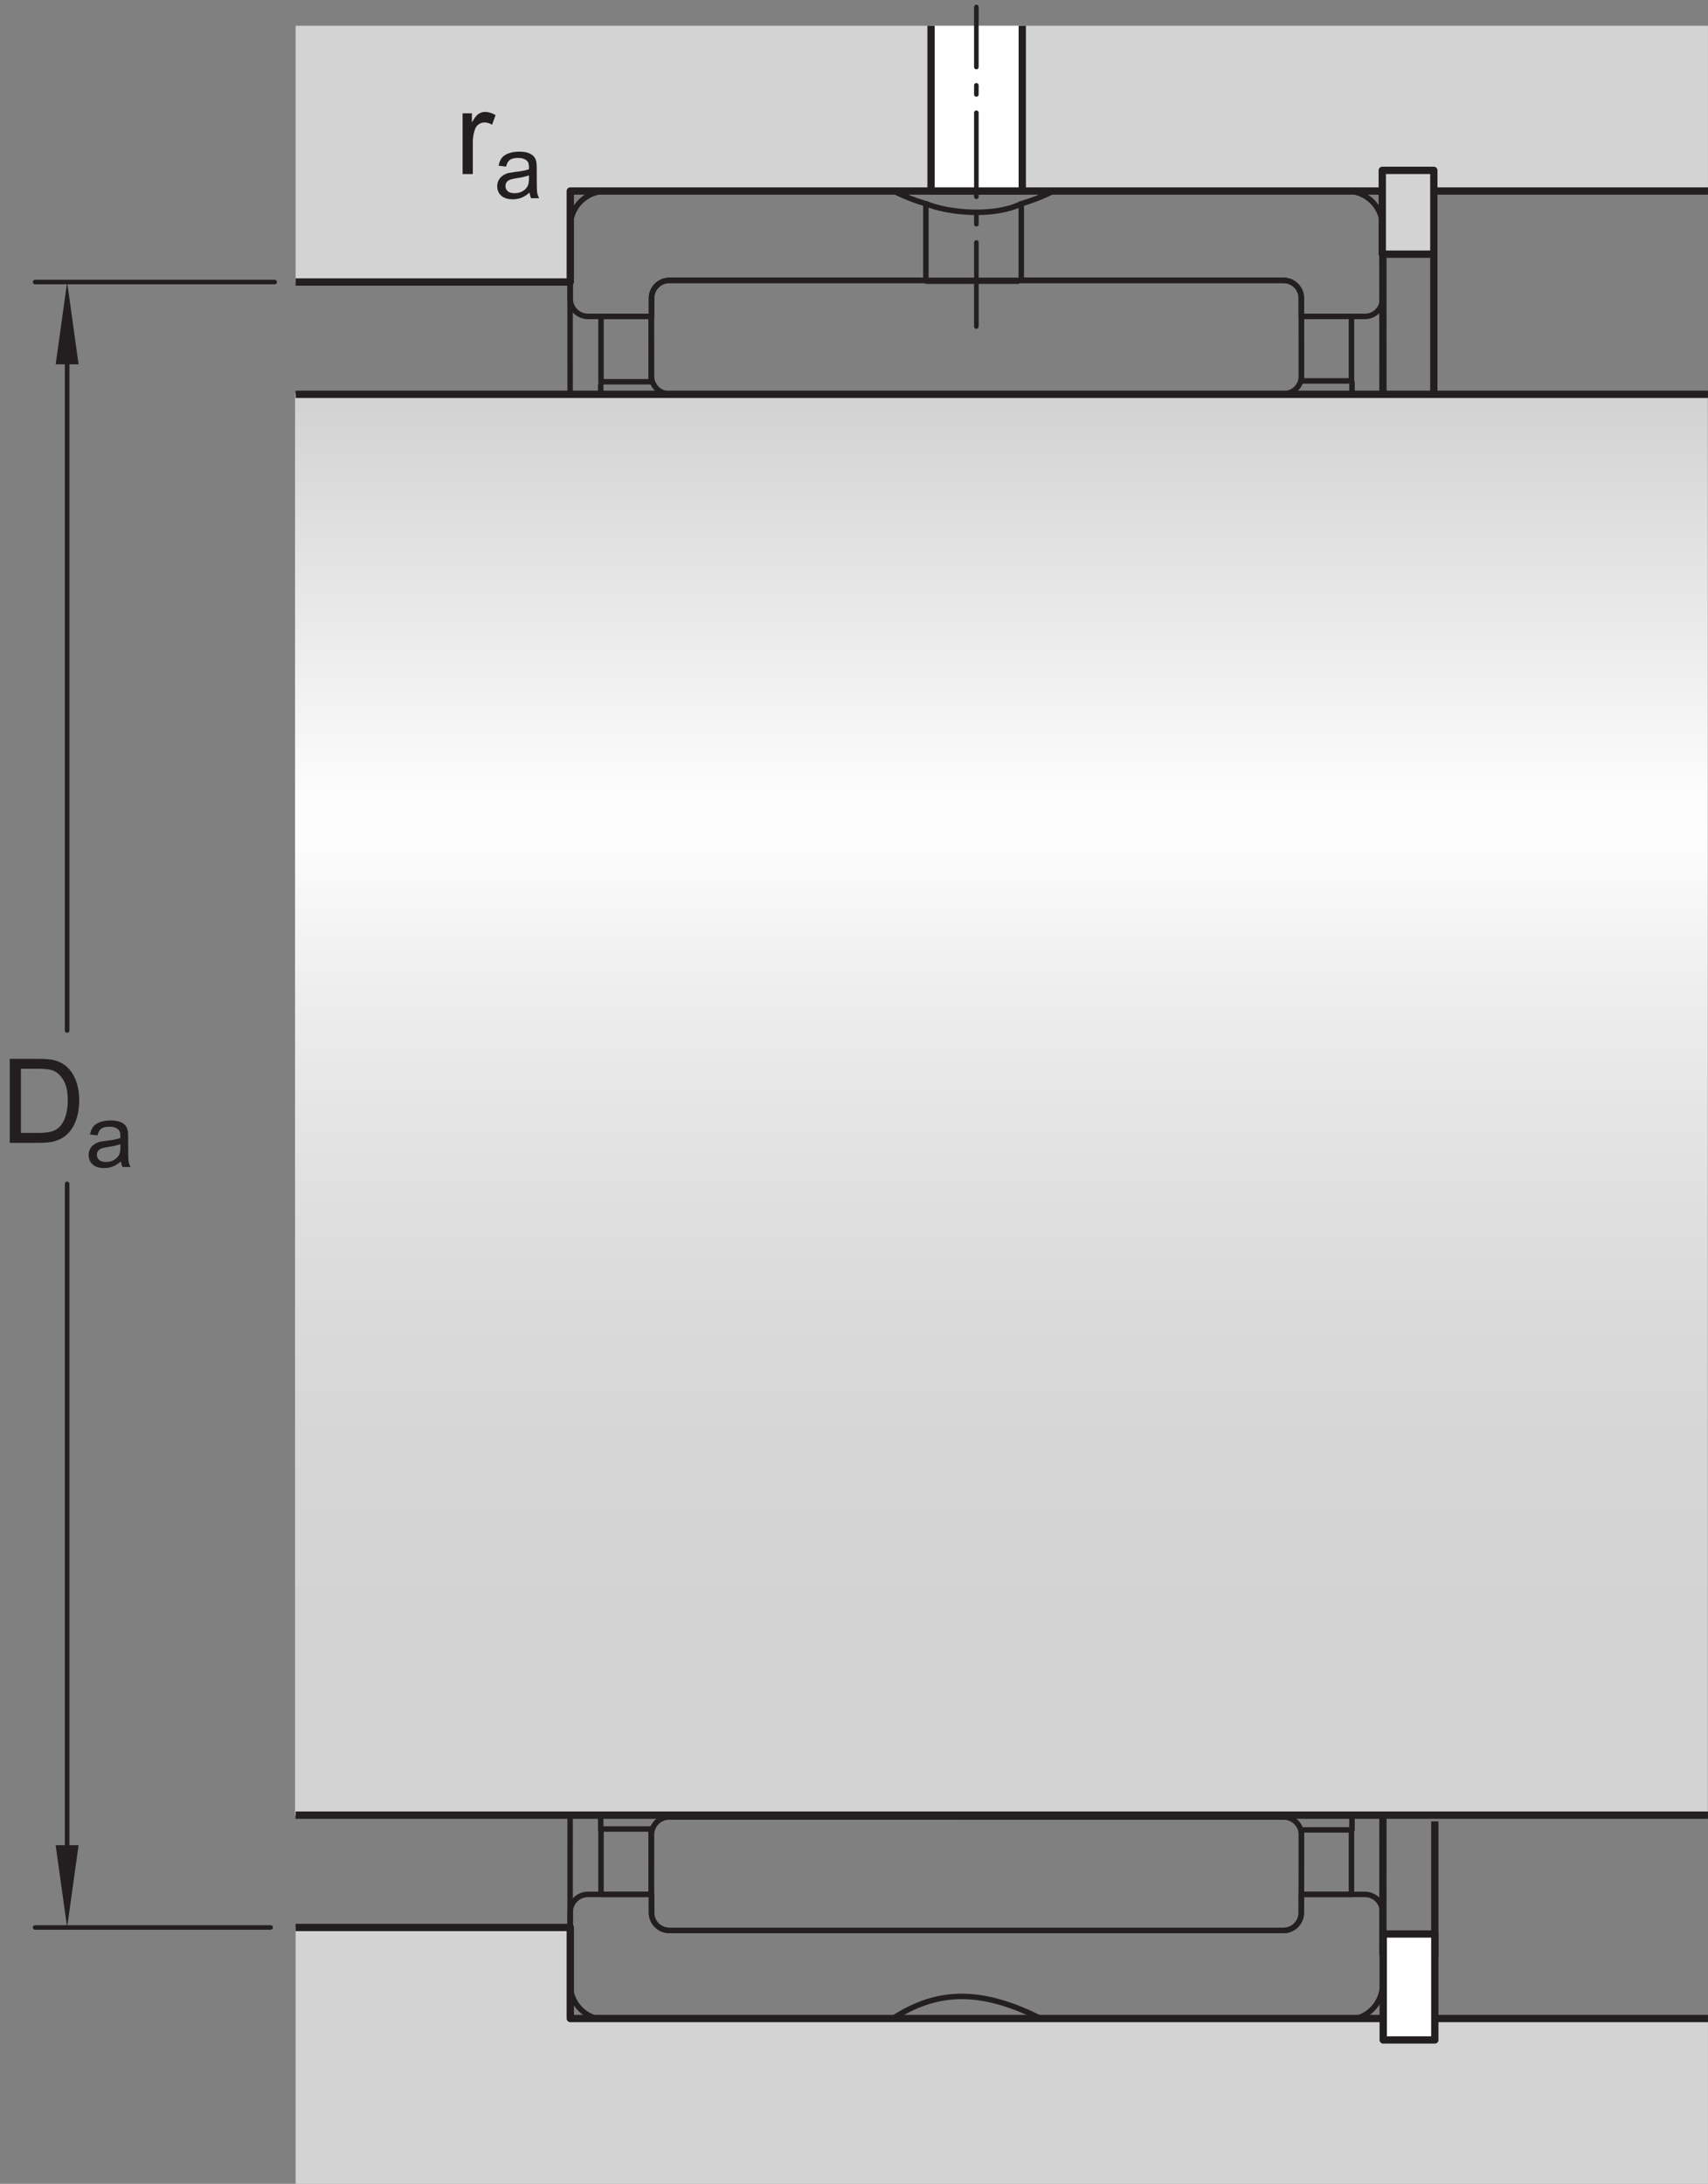 <?xml version="1.0" encoding="UTF-8"?>
<svg xmlns="http://www.w3.org/2000/svg" xmlns:xlink="http://www.w3.org/1999/xlink" width="174.82pt" height="223.47pt" viewBox="0 0 174.82 223.47" version="1.1">
<rect x="0" y="0" width="174.82" height="223.47" fill="#808080" stroke="none"/>
<defs>
<g>
<symbol overflow="visible" id="glyph0-0">
<path style="stroke:none;" d="M 1.5 0 L 1.5 -7.5 L 7.5 -7.5 L 7.5 0 Z M 1.688 -0.188 L 7.312 -0.188 L 7.312 -7.312 L 1.688 -7.312 Z M 1.688 -0.188 "/>
</symbol>
<symbol overflow="visible" id="glyph0-1">
<path style="stroke:none;" d="M 0.922 0 L 0.922 -8.594 L 3.891 -8.594 C 4.555 -8.594 5.066 -8.551 5.422 -8.469 C 5.91 -8.352 6.328 -8.148 6.672 -7.859 C 7.129 -7.473 7.469 -6.977 7.688 -6.375 C 7.914 -5.781 8.031 -5.102 8.031 -4.344 C 8.031 -3.688 7.953 -3.109 7.797 -2.609 C 7.648 -2.109 7.457 -1.691 7.219 -1.359 C 6.977 -1.023 6.711 -0.766 6.422 -0.578 C 6.141 -0.391 5.801 -0.242 5.406 -0.141 C 5.008 -0.047 4.551 0 4.031 0 Z M 2.062 -1.016 L 3.891 -1.016 C 4.461 -1.016 4.91 -1.066 5.234 -1.172 C 5.555 -1.273 5.812 -1.426 6 -1.625 C 6.27 -1.883 6.477 -2.242 6.625 -2.703 C 6.781 -3.16 6.859 -3.711 6.859 -4.359 C 6.859 -5.254 6.707 -5.941 6.406 -6.422 C 6.113 -6.91 5.758 -7.238 5.344 -7.406 C 5.031 -7.52 4.539 -7.578 3.875 -7.578 L 2.062 -7.578 Z M 2.062 -1.016 "/>
</symbol>
<symbol overflow="visible" id="glyph0-2">
<path style="stroke:none;" d="M 0.781 0 L 0.781 -6.219 L 1.734 -6.219 L 1.734 -5.281 C 1.973 -5.719 2.191 -6.004 2.391 -6.141 C 2.598 -6.285 2.828 -6.359 3.078 -6.359 C 3.43 -6.359 3.789 -6.25 4.156 -6.031 L 3.797 -5.047 C 3.535 -5.203 3.281 -5.281 3.031 -5.281 C 2.789 -5.281 2.578 -5.207 2.391 -5.062 C 2.211 -4.926 2.086 -4.734 2.016 -4.484 C 1.891 -4.109 1.828 -3.703 1.828 -3.266 L 1.828 0 Z M 0.781 0 "/>
</symbol>
<symbol overflow="visible" id="glyph1-0">
<path style="stroke:none;" d="M 1.125 0 L 1.125 -5.625 L 5.625 -5.625 L 5.625 0 Z M 1.266 -0.141 L 5.484 -0.141 L 5.484 -5.484 L 1.266 -5.484 Z M 1.266 -0.141 "/>
</symbol>
<symbol overflow="visible" id="glyph1-1">
<path style="stroke:none;" d="M 3.641 -0.578 C 3.348 -0.328 3.066 -0.148 2.797 -0.047 C 2.523 0.055 2.234 0.109 1.922 0.109 C 1.41 0.109 1.016 -0.016 0.734 -0.266 C 0.461 -0.516 0.328 -0.836 0.328 -1.234 C 0.328 -1.461 0.379 -1.672 0.484 -1.859 C 0.586 -2.047 0.723 -2.195 0.891 -2.312 C 1.055 -2.426 1.242 -2.516 1.453 -2.578 C 1.609 -2.609 1.844 -2.645 2.156 -2.688 C 2.801 -2.758 3.273 -2.852 3.578 -2.969 C 3.578 -3.07 3.578 -3.141 3.578 -3.172 C 3.578 -3.492 3.504 -3.719 3.359 -3.844 C 3.148 -4.031 2.848 -4.125 2.453 -4.125 C 2.078 -4.125 1.801 -4.055 1.625 -3.922 C 1.445 -3.797 1.316 -3.566 1.234 -3.234 L 0.469 -3.328 C 0.531 -3.66 0.641 -3.926 0.797 -4.125 C 0.961 -4.332 1.195 -4.488 1.5 -4.594 C 1.812 -4.707 2.164 -4.766 2.562 -4.766 C 2.969 -4.766 3.289 -4.719 3.531 -4.625 C 3.781 -4.531 3.961 -4.41 4.078 -4.266 C 4.203 -4.129 4.285 -3.953 4.328 -3.734 C 4.359 -3.598 4.375 -3.359 4.375 -3.016 L 4.375 -1.953 C 4.375 -1.223 4.391 -0.758 4.422 -0.562 C 4.453 -0.363 4.52 -0.176 4.625 0 L 3.797 0 C 3.711 -0.164 3.66 -0.359 3.641 -0.578 Z M 3.578 -2.344 C 3.285 -2.227 2.852 -2.129 2.281 -2.047 C 1.957 -1.992 1.727 -1.938 1.594 -1.875 C 1.457 -1.82 1.352 -1.738 1.281 -1.625 C 1.207 -1.508 1.172 -1.383 1.172 -1.25 C 1.172 -1.039 1.25 -0.863 1.406 -0.719 C 1.562 -0.582 1.797 -0.516 2.109 -0.516 C 2.41 -0.516 2.68 -0.582 2.922 -0.719 C 3.16 -0.852 3.336 -1.035 3.453 -1.266 C 3.535 -1.441 3.578 -1.703 3.578 -2.047 Z M 3.578 -2.344 "/>
</symbol>
</g>
<clipPath id="clip1">
  <path d="M 30.199 40.27 L 174.801 40.27 L 174.801 185.77 L 30.199 185.77 Z M 30.199 40.27 "/>
</clipPath>
<linearGradient id="linear0" gradientUnits="userSpaceOnUse" x1="-0.001" y1="0" x2="1.005" y2="0" gradientTransform="matrix(0,144.654,-144.654,0,102.536,40.353)">
<stop offset="0" style="stop-color:rgb(82.745%,82.431%,82.509%);stop-opacity:1;"/>
<stop offset="0.004" style="stop-color:rgb(82.956%,82.646%,82.722%);stop-opacity:1;"/>
<stop offset="0.008" style="stop-color:rgb(83.165%,82.86%,82.935%);stop-opacity:1;"/>
<stop offset="0.012" style="stop-color:rgb(83.392%,83.09%,83.165%);stop-opacity:1;"/>
<stop offset="0.016" style="stop-color:rgb(83.617%,83.319%,83.392%);stop-opacity:1;"/>
<stop offset="0.02" style="stop-color:rgb(83.844%,83.549%,83.623%);stop-opacity:1;"/>
<stop offset="0.023" style="stop-color:rgb(84.068%,83.778%,83.85%);stop-opacity:1;"/>
<stop offset="0.027" style="stop-color:rgb(84.294%,84.009%,84.081%);stop-opacity:1;"/>
<stop offset="0.031" style="stop-color:rgb(84.521%,84.239%,84.309%);stop-opacity:1;"/>
<stop offset="0.035" style="stop-color:rgb(84.747%,84.47%,84.54%);stop-opacity:1;"/>
<stop offset="0.039" style="stop-color:rgb(84.973%,84.7%,84.767%);stop-opacity:1;"/>
<stop offset="0.043" style="stop-color:rgb(85.199%,84.93%,84.996%);stop-opacity:1;"/>
<stop offset="0.047" style="stop-color:rgb(85.425%,85.159%,85.225%);stop-opacity:1;"/>
<stop offset="0.051" style="stop-color:rgb(85.651%,85.39%,85.454%);stop-opacity:1;"/>
<stop offset="0.055" style="stop-color:rgb(85.876%,85.62%,85.684%);stop-opacity:1;"/>
<stop offset="0.059" style="stop-color:rgb(86.104%,85.851%,85.913%);stop-opacity:1;"/>
<stop offset="0.062" style="stop-color:rgb(86.328%,86.079%,86.142%);stop-opacity:1;"/>
<stop offset="0.066" style="stop-color:rgb(86.555%,86.31%,86.371%);stop-opacity:1;"/>
<stop offset="0.07" style="stop-color:rgb(86.78%,86.54%,86.6%);stop-opacity:1;"/>
<stop offset="0.074" style="stop-color:rgb(87.007%,86.771%,86.829%);stop-opacity:1;"/>
<stop offset="0.078" style="stop-color:rgb(87.233%,87.001%,87.059%);stop-opacity:1;"/>
<stop offset="0.082" style="stop-color:rgb(87.459%,87.231%,87.288%);stop-opacity:1;"/>
<stop offset="0.086" style="stop-color:rgb(87.685%,87.46%,87.517%);stop-opacity:1;"/>
<stop offset="0.09" style="stop-color:rgb(87.91%,87.691%,87.746%);stop-opacity:1;"/>
<stop offset="0.094" style="stop-color:rgb(88.136%,87.92%,87.975%);stop-opacity:1;"/>
<stop offset="0.098" style="stop-color:rgb(88.362%,88.15%,88.203%);stop-opacity:1;"/>
<stop offset="0.102" style="stop-color:rgb(88.589%,88.382%,88.432%);stop-opacity:1;"/>
<stop offset="0.105" style="stop-color:rgb(88.815%,88.612%,88.663%);stop-opacity:1;"/>
<stop offset="0.109" style="stop-color:rgb(89.041%,88.841%,88.89%);stop-opacity:1;"/>
<stop offset="0.113" style="stop-color:rgb(89.267%,89.072%,89.12%);stop-opacity:1;"/>
<stop offset="0.117" style="stop-color:rgb(89.491%,89.301%,89.348%);stop-opacity:1;"/>
<stop offset="0.121" style="stop-color:rgb(89.719%,89.531%,89.578%);stop-opacity:1;"/>
<stop offset="0.125" style="stop-color:rgb(89.944%,89.761%,89.807%);stop-opacity:1;"/>
<stop offset="0.129" style="stop-color:rgb(90.172%,89.992%,90.036%);stop-opacity:1;"/>
<stop offset="0.133" style="stop-color:rgb(90.396%,90.222%,90.265%);stop-opacity:1;"/>
<stop offset="0.137" style="stop-color:rgb(90.622%,90.453%,90.494%);stop-opacity:1;"/>
<stop offset="0.141" style="stop-color:rgb(90.848%,90.681%,90.723%);stop-opacity:1;"/>
<stop offset="0.145" style="stop-color:rgb(91.074%,90.912%,90.952%);stop-opacity:1;"/>
<stop offset="0.148" style="stop-color:rgb(91.301%,91.142%,91.182%);stop-opacity:1;"/>
<stop offset="0.152" style="stop-color:rgb(91.527%,91.373%,91.411%);stop-opacity:1;"/>
<stop offset="0.156" style="stop-color:rgb(91.753%,91.602%,91.64%);stop-opacity:1;"/>
<stop offset="0.16" style="stop-color:rgb(91.978%,91.832%,91.869%);stop-opacity:1;"/>
<stop offset="0.164" style="stop-color:rgb(92.204%,92.062%,92.097%);stop-opacity:1;"/>
<stop offset="0.168" style="stop-color:rgb(92.43%,92.293%,92.326%);stop-opacity:1;"/>
<stop offset="0.172" style="stop-color:rgb(92.654%,92.522%,92.555%);stop-opacity:1;"/>
<stop offset="0.176" style="stop-color:rgb(92.882%,92.752%,92.784%);stop-opacity:1;"/>
<stop offset="0.18" style="stop-color:rgb(93.108%,92.982%,93.013%);stop-opacity:1;"/>
<stop offset="0.184" style="stop-color:rgb(93.335%,93.213%,93.243%);stop-opacity:1;"/>
<stop offset="0.188" style="stop-color:rgb(93.559%,93.442%,93.471%);stop-opacity:1;"/>
<stop offset="0.191" style="stop-color:rgb(93.787%,93.672%,93.701%);stop-opacity:1;"/>
<stop offset="0.195" style="stop-color:rgb(94.011%,93.903%,93.929%);stop-opacity:1;"/>
<stop offset="0.199" style="stop-color:rgb(94.237%,94.133%,94.159%);stop-opacity:1;"/>
<stop offset="0.203" style="stop-color:rgb(94.464%,94.363%,94.388%);stop-opacity:1;"/>
<stop offset="0.207" style="stop-color:rgb(94.69%,94.594%,94.618%);stop-opacity:1;"/>
<stop offset="0.211" style="stop-color:rgb(94.916%,94.823%,94.846%);stop-opacity:1;"/>
<stop offset="0.215" style="stop-color:rgb(95.142%,95.053%,95.076%);stop-opacity:1;"/>
<stop offset="0.219" style="stop-color:rgb(95.367%,95.282%,95.303%);stop-opacity:1;"/>
<stop offset="0.223" style="stop-color:rgb(95.593%,95.512%,95.534%);stop-opacity:1;"/>
<stop offset="0.227" style="stop-color:rgb(95.819%,95.744%,95.763%);stop-opacity:1;"/>
<stop offset="0.23" style="stop-color:rgb(96.046%,95.975%,95.992%);stop-opacity:1;"/>
<stop offset="0.234" style="stop-color:rgb(96.271%,96.204%,96.22%);stop-opacity:1;"/>
<stop offset="0.238" style="stop-color:rgb(96.498%,96.434%,96.449%);stop-opacity:1;"/>
<stop offset="0.242" style="stop-color:rgb(96.722%,96.663%,96.678%);stop-opacity:1;"/>
<stop offset="0.246" style="stop-color:rgb(96.95%,96.893%,96.907%);stop-opacity:1;"/>
<stop offset="0.25" style="stop-color:rgb(97.176%,97.124%,97.137%);stop-opacity:1;"/>
<stop offset="0.254" style="stop-color:rgb(97.401%,97.354%,97.366%);stop-opacity:1;"/>
<stop offset="0.258" style="stop-color:rgb(97.627%,97.585%,97.595%);stop-opacity:1;"/>
<stop offset="0.262" style="stop-color:rgb(97.853%,97.815%,97.824%);stop-opacity:1;"/>
<stop offset="0.266" style="stop-color:rgb(98.079%,98.044%,98.053%);stop-opacity:1;"/>
<stop offset="0.27" style="stop-color:rgb(98.305%,98.274%,98.282%);stop-opacity:1;"/>
<stop offset="0.273" style="stop-color:rgb(98.532%,98.505%,98.511%);stop-opacity:1;"/>
<stop offset="0.277" style="stop-color:rgb(98.758%,98.735%,98.741%);stop-opacity:1;"/>
<stop offset="0.281" style="stop-color:rgb(98.982%,98.964%,98.969%);stop-opacity:1;"/>
<stop offset="0.312" style="stop-color:rgb(99.069%,99.052%,99.057%);stop-opacity:1;"/>
<stop offset="0.316" style="stop-color:rgb(98.921%,98.901%,98.906%);stop-opacity:1;"/>
<stop offset="0.32" style="stop-color:rgb(98.686%,98.662%,98.668%);stop-opacity:1;"/>
<stop offset="0.324" style="stop-color:rgb(98.456%,98.427%,98.434%);stop-opacity:1;"/>
<stop offset="0.328" style="stop-color:rgb(98.224%,98.192%,98.199%);stop-opacity:1;"/>
<stop offset="0.332" style="stop-color:rgb(97.997%,97.96%,97.969%);stop-opacity:1;"/>
<stop offset="0.336" style="stop-color:rgb(97.769%,97.728%,97.739%);stop-opacity:1;"/>
<stop offset="0.34" style="stop-color:rgb(97.546%,97.502%,97.513%);stop-opacity:1;"/>
<stop offset="0.344" style="stop-color:rgb(97.324%,97.276%,97.289%);stop-opacity:1;"/>
<stop offset="0.348" style="stop-color:rgb(97.105%,97.054%,97.066%);stop-opacity:1;"/>
<stop offset="0.352" style="stop-color:rgb(96.886%,96.829%,96.843%);stop-opacity:1;"/>
<stop offset="0.355" style="stop-color:rgb(96.672%,96.611%,96.626%);stop-opacity:1;"/>
<stop offset="0.359" style="stop-color:rgb(96.457%,96.393%,96.408%);stop-opacity:1;"/>
<stop offset="0.363" style="stop-color:rgb(96.246%,96.178%,96.194%);stop-opacity:1;"/>
<stop offset="0.367" style="stop-color:rgb(96.034%,95.963%,95.981%);stop-opacity:1;"/>
<stop offset="0.371" style="stop-color:rgb(95.828%,95.752%,95.77%);stop-opacity:1;"/>
<stop offset="0.375" style="stop-color:rgb(95.621%,95.541%,95.561%);stop-opacity:1;"/>
<stop offset="0.379" style="stop-color:rgb(95.418%,95.335%,95.355%);stop-opacity:1;"/>
<stop offset="0.383" style="stop-color:rgb(95.215%,95.128%,95.149%);stop-opacity:1;"/>
<stop offset="0.387" style="stop-color:rgb(95.015%,94.925%,94.948%);stop-opacity:1;"/>
<stop offset="0.391" style="stop-color:rgb(94.817%,94.722%,94.746%);stop-opacity:1;"/>
<stop offset="0.395" style="stop-color:rgb(94.621%,94.524%,94.548%);stop-opacity:1;"/>
<stop offset="0.398" style="stop-color:rgb(94.426%,94.324%,94.35%);stop-opacity:1;"/>
<stop offset="0.402" style="stop-color:rgb(94.235%,94.13%,94.156%);stop-opacity:1;"/>
<stop offset="0.406" style="stop-color:rgb(94.044%,93.936%,93.962%);stop-opacity:1;"/>
<stop offset="0.41" style="stop-color:rgb(93.857%,93.745%,93.773%);stop-opacity:1;"/>
<stop offset="0.414" style="stop-color:rgb(93.669%,93.553%,93.582%);stop-opacity:1;"/>
<stop offset="0.418" style="stop-color:rgb(93.486%,93.367%,93.396%);stop-opacity:1;"/>
<stop offset="0.422" style="stop-color:rgb(93.301%,93.179%,93.21%);stop-opacity:1;"/>
<stop offset="0.426" style="stop-color:rgb(93.121%,92.996%,93.027%);stop-opacity:1;"/>
<stop offset="0.43" style="stop-color:rgb(92.941%,92.813%,92.844%);stop-opacity:1;"/>
<stop offset="0.434" style="stop-color:rgb(92.766%,92.635%,92.667%);stop-opacity:1;"/>
<stop offset="0.438" style="stop-color:rgb(92.589%,92.455%,92.488%);stop-opacity:1;"/>
<stop offset="0.441" style="stop-color:rgb(92.416%,92.279%,92.313%);stop-opacity:1;"/>
<stop offset="0.445" style="stop-color:rgb(92.244%,92.104%,92.139%);stop-opacity:1;"/>
<stop offset="0.453" style="stop-color:rgb(92.076%,91.931%,91.968%);stop-opacity:1;"/>
<stop offset="0.461" style="stop-color:rgb(91.743%,91.592%,91.631%);stop-opacity:1;"/>
<stop offset="0.469" style="stop-color:rgb(91.417%,91.26%,91.299%);stop-opacity:1;"/>
<stop offset="0.477" style="stop-color:rgb(91.096%,90.935%,90.974%);stop-opacity:1;"/>
<stop offset="0.484" style="stop-color:rgb(90.785%,90.617%,90.659%);stop-opacity:1;"/>
<stop offset="0.492" style="stop-color:rgb(90.48%,90.308%,90.35%);stop-opacity:1;"/>
<stop offset="0.5" style="stop-color:rgb(90.181%,90.002%,90.047%);stop-opacity:1;"/>
<stop offset="0.508" style="stop-color:rgb(89.891%,89.706%,89.752%);stop-opacity:1;"/>
<stop offset="0.516" style="stop-color:rgb(89.607%,89.418%,89.465%);stop-opacity:1;"/>
<stop offset="0.523" style="stop-color:rgb(89.331%,89.137%,89.186%);stop-opacity:1;"/>
<stop offset="0.531" style="stop-color:rgb(89.061%,88.863%,88.911%);stop-opacity:1;"/>
<stop offset="0.539" style="stop-color:rgb(88.799%,88.594%,88.644%);stop-opacity:1;"/>
<stop offset="0.547" style="stop-color:rgb(88.542%,88.333%,88.385%);stop-opacity:1;"/>
<stop offset="0.555" style="stop-color:rgb(88.292%,88.078%,88.132%);stop-opacity:1;"/>
<stop offset="0.562" style="stop-color:rgb(88.048%,87.831%,87.885%);stop-opacity:1;"/>
<stop offset="0.57" style="stop-color:rgb(87.813%,87.59%,87.645%);stop-opacity:1;"/>
<stop offset="0.578" style="stop-color:rgb(87.582%,87.357%,87.411%);stop-opacity:1;"/>
<stop offset="0.586" style="stop-color:rgb(87.358%,87.128%,87.186%);stop-opacity:1;"/>
<stop offset="0.594" style="stop-color:rgb(87.141%,86.906%,86.964%);stop-opacity:1;"/>
<stop offset="0.602" style="stop-color:rgb(86.931%,86.693%,86.751%);stop-opacity:1;"/>
<stop offset="0.609" style="stop-color:rgb(86.725%,86.484%,86.543%);stop-opacity:1;"/>
<stop offset="0.617" style="stop-color:rgb(86.526%,86.281%,86.342%);stop-opacity:1;"/>
<stop offset="0.625" style="stop-color:rgb(86.334%,86.086%,86.147%);stop-opacity:1;"/>
<stop offset="0.633" style="stop-color:rgb(86.148%,85.896%,85.959%);stop-opacity:1;"/>
<stop offset="0.641" style="stop-color:rgb(85.968%,85.713%,85.776%);stop-opacity:1;"/>
<stop offset="0.656" style="stop-color:rgb(85.71%,85.449%,85.515%);stop-opacity:1;"/>
<stop offset="0.672" style="stop-color:rgb(85.385%,85.12%,85.185%);stop-opacity:1;"/>
<stop offset="0.688" style="stop-color:rgb(85.081%,84.81%,84.877%);stop-opacity:1;"/>
<stop offset="0.703" style="stop-color:rgb(84.801%,84.523%,84.593%);stop-opacity:1;"/>
<stop offset="0.719" style="stop-color:rgb(84.54%,84.259%,84.328%);stop-opacity:1;"/>
<stop offset="0.734" style="stop-color:rgb(84.302%,84.016%,84.087%);stop-opacity:1;"/>
<stop offset="0.75" style="stop-color:rgb(84.084%,83.794%,83.865%);stop-opacity:1;"/>
<stop offset="0.766" style="stop-color:rgb(83.884%,83.591%,83.664%);stop-opacity:1;"/>
<stop offset="0.781" style="stop-color:rgb(83.704%,83.408%,83.481%);stop-opacity:1;"/>
<stop offset="0.812" style="stop-color:rgb(83.475%,83.174%,83.249%);stop-opacity:1;"/>
<stop offset="0.844" style="stop-color:rgb(83.221%,82.915%,82.991%);stop-opacity:1;"/>
<stop offset="0.875" style="stop-color:rgb(83.029%,82.721%,82.797%);stop-opacity:1;"/>
<stop offset="1" style="stop-color:rgb(82.848%,82.535%,82.613%);stop-opacity:1;"/>
</linearGradient>
<clipPath id="clip2">
  <path d="M 30 2 L 174.82 2 L 174.82 29 L 30 29 Z M 30 2 "/>
</clipPath>
<clipPath id="clip3">
  <path d="M 30 197 L 174.82 197 L 174.82 223.469 L 30 223.469 Z M 30 197 "/>
</clipPath>
<clipPath id="clip4">
  <path d="M 29 185 L 174.82 185 L 174.82 187 L 29 187 Z M 29 185 "/>
</clipPath>
<clipPath id="clip5">
  <path d="M 29 196 L 174.82 196 L 174.82 207 L 29 207 Z M 29 196 "/>
</clipPath>
<clipPath id="clip6">
  <path d="M 29 19 L 174.82 19 L 174.82 30 L 29 30 Z M 29 19 "/>
</clipPath>
<clipPath id="clip7">
  <path d="M 29 39 L 174.82 39 L 174.82 41 L 29 41 Z M 29 39 "/>
</clipPath>
</defs>
<g id="surface1">
<g clip-path="url(#clip1)" clip-rule="nonzero">
<path style=" stroke:none;fill-rule:nonzero;fill:url(#linear0);" d="M 174.801 40.27 L 30.199 40.27 L 30.199 185.77 L 174.801 185.77 Z M 174.801 40.27 "/>
</g>
<path style="fill:none;stroke-width:5.61;stroke-linecap:butt;stroke-linejoin:round;stroke:rgb(13.73%,12.16%,12.549%);stroke-opacity:1;stroke-miterlimit:4;" d="M 1313.867 1831.731 C 1323.906 1831.731 1332.031 1839.856 1332.031 1849.895 L 1331.992 1929.622 C 1331.992 1939.661 1323.867 1947.786 1313.867 1947.786 L 684.961 1947.786 C 674.922 1947.747 666.797 1939.622 666.797 1929.622 L 666.836 1849.856 C 666.836 1839.817 674.961 1831.692 685 1831.692 Z M 1313.867 1831.731 " transform="matrix(0.1,0,0,-0.1,0,223.47)"/>
<path style="fill:none;stroke-width:5.61;stroke-linecap:butt;stroke-linejoin:round;stroke:rgb(13.73%,12.16%,12.549%);stroke-opacity:1;stroke-miterlimit:4;" d="M 666.406 1844.036 L 666.406 1910.911 L 615.156 1910.911 L 615.156 1844.036 Z M 666.406 1844.036 " transform="matrix(0.1,0,0,-0.1,0,223.47)"/>
<path style="fill:none;stroke-width:5.61;stroke-linecap:butt;stroke-linejoin:round;stroke:rgb(13.73%,12.16%,12.549%);stroke-opacity:1;stroke-miterlimit:4;" d="M 1383.281 1844.895 L 1383.281 1910.95 L 1331.992 1910.911 L 1332.031 1844.895 Z M 1383.281 1844.895 " transform="matrix(0.1,0,0,-0.1,0,223.47)"/>
<path style="fill:none;stroke-width:5.61;stroke-linecap:butt;stroke-linejoin:round;stroke:rgb(13.73%,12.16%,12.549%);stroke-opacity:1;stroke-miterlimit:4;" d="M 583.516 1946.106 L 583.555 1832.825 " transform="matrix(0.1,0,0,-0.1,0,223.47)"/>
<path style="fill:none;stroke-width:7.48;stroke-linecap:butt;stroke-linejoin:round;stroke:rgb(13.73%,12.16%,12.549%);stroke-opacity:1;stroke-miterlimit:4;" d="M 1415.43 1972.044 L 1415.469 1829.583 " transform="matrix(0.1,0,0,-0.1,0,223.47)"/>
<path style="fill:none;stroke-width:5.61;stroke-linecap:butt;stroke-linejoin:round;stroke:rgb(13.73%,12.16%,12.549%);stroke-opacity:1;stroke-miterlimit:4;" d="M 1043.281 1946.966 L 947.148 1946.966 " transform="matrix(0.1,0,0,-0.1,0,223.47)"/>
<path style="fill:none;stroke-width:5.61;stroke-linecap:butt;stroke-linejoin:round;stroke:rgb(13.73%,12.16%,12.549%);stroke-opacity:1;stroke-miterlimit:4;" d="M 619.922 2039.075 C 599.883 2039.075 583.594 2022.786 583.594 2002.747 L 583.594 1929.075 C 583.633 1919.036 591.758 1910.911 601.797 1910.911 L 666.914 1910.911 L 666.914 1929.622 C 666.914 1939.622 675.039 1947.747 685.078 1947.786 L 948.008 1947.786 L 947.656 1947.786 L 947.656 1947.747 L 947.656 2026.263 L 947.305 2026.263 C 936.523 2029.466 925.664 2033.723 914.766 2039.114 C 874.648 2039.075 619.922 2039.075 619.922 2039.075 " transform="matrix(0.1,0,0,-0.1,0,223.47)"/>
<path style="fill:none;stroke-width:5.61;stroke-linecap:butt;stroke-linejoin:round;stroke:rgb(13.73%,12.16%,12.549%);stroke-opacity:1;stroke-miterlimit:4;" d="M 1378.828 2039.075 C 1398.906 2039.075 1415.156 2022.786 1415.156 2002.747 L 1415.156 1929.075 C 1415.156 1919.036 1407.031 1910.911 1396.992 1910.911 L 1331.875 1910.911 L 1331.875 1929.622 C 1331.875 1939.622 1323.711 1947.747 1313.711 1947.786 L 1045.039 1947.786 L 1045.312 1947.786 L 1045.312 1947.747 L 1045.312 2026.263 L 1045.703 2026.263 C 1056.484 2029.466 1067.344 2033.723 1078.203 2039.114 C 1118.359 2039.075 1378.828 2039.075 1378.828 2039.075 " transform="matrix(0.1,0,0,-0.1,0,223.47)"/>
<path style="fill:none;stroke-width:5.61;stroke-linecap:butt;stroke-linejoin:round;stroke:rgb(13.73%,12.16%,12.549%);stroke-opacity:1;stroke-miterlimit:4;" d="M 947.695 2026.263 C 970.234 2016.888 1017.266 2012.317 1045.352 2026.263 " transform="matrix(0.1,0,0,-0.1,0,223.47)"/>
<path style="fill:none;stroke-width:5.61;stroke-linecap:butt;stroke-linejoin:round;stroke:rgb(13.73%,12.16%,12.549%);stroke-opacity:1;stroke-miterlimit:4;" d="M 1313.867 375.325 C 1323.906 375.325 1332.031 367.2 1332.031 357.161 L 1331.992 277.434 C 1331.992 267.395 1323.867 259.27 1313.867 259.27 L 684.961 259.27 C 674.922 259.27 666.797 267.434 666.797 277.473 L 666.836 357.2 C 666.836 367.239 674.961 375.364 685 375.364 Z M 1313.867 375.325 " transform="matrix(0.1,0,0,-0.1,0,223.47)"/>
<path style="fill:none;stroke-width:5.61;stroke-linecap:butt;stroke-linejoin:round;stroke:rgb(13.73%,12.16%,12.549%);stroke-opacity:1;stroke-miterlimit:4;" d="M 666.406 363.059 L 666.406 296.145 L 615.156 296.145 L 615.156 363.059 Z M 666.406 363.059 " transform="matrix(0.1,0,0,-0.1,0,223.47)"/>
<path style="fill:none;stroke-width:5.61;stroke-linecap:butt;stroke-linejoin:round;stroke:rgb(13.73%,12.16%,12.549%);stroke-opacity:1;stroke-miterlimit:4;" d="M 1383.281 362.161 L 1383.281 296.106 L 1331.992 296.106 L 1332.031 362.161 Z M 1383.281 362.161 " transform="matrix(0.1,0,0,-0.1,0,223.47)"/>
<path style="fill:none;stroke-width:5.61;stroke-linecap:butt;stroke-linejoin:round;stroke:rgb(13.73%,12.16%,12.549%);stroke-opacity:1;stroke-miterlimit:4;" d="M 583.516 253.723 L 583.555 374.231 " transform="matrix(0.1,0,0,-0.1,0,223.47)"/>
<path style="fill:none;stroke-width:7.48;stroke-linecap:butt;stroke-linejoin:round;stroke:rgb(13.73%,12.16%,12.549%);stroke-opacity:1;stroke-miterlimit:4;" d="M 1415.43 233.333 L 1415.469 374.192 " transform="matrix(0.1,0,0,-0.1,0,223.47)"/>
<path style="fill:none;stroke-width:5.61;stroke-linecap:butt;stroke-linejoin:round;stroke:rgb(13.73%,12.16%,12.549%);stroke-opacity:1;stroke-miterlimit:4;" d="M 1378.828 167.981 L 619.922 167.981 C 599.883 167.981 583.594 184.231 583.633 204.309 L 583.633 277.981 C 583.633 288.02 591.758 296.145 601.758 296.145 L 666.914 296.145 L 666.914 277.473 C 666.914 267.434 675.039 259.27 685.078 259.27 L 1313.711 259.27 C 1323.711 259.27 1331.875 267.434 1331.875 277.473 L 1331.875 296.145 L 1396.992 296.145 C 1407.031 296.145 1415.156 288.02 1415.156 277.981 L 1415.156 204.309 C 1415.156 184.231 1398.906 167.981 1378.828 167.981 Z M 1378.828 167.981 " transform="matrix(0.1,0,0,-0.1,0,223.47)"/>
<path style="fill:none;stroke-width:5.61;stroke-linecap:butt;stroke-linejoin:round;stroke:rgb(13.73%,12.16%,12.549%);stroke-opacity:1;stroke-miterlimit:4;" d="M 913.867 169.153 C 956.602 196.692 1000 201.497 1063.477 169.973 " transform="matrix(0.1,0,0,-0.1,0,223.47)"/>
<path style="fill:none;stroke-width:5.61;stroke-linecap:butt;stroke-linejoin:round;stroke:rgb(13.73%,12.16%,12.549%);stroke-opacity:1;stroke-miterlimit:4;" d="M 614.844 1842.161 L 614.922 1831.184 " transform="matrix(0.1,0,0,-0.1,0,223.47)"/>
<path style="fill:none;stroke-width:5.61;stroke-linecap:butt;stroke-linejoin:round;stroke:rgb(13.73%,12.16%,12.549%);stroke-opacity:1;stroke-miterlimit:4;" d="M 1383.789 1844.895 L 1383.828 1831.184 " transform="matrix(0.1,0,0,-0.1,0,223.47)"/>
<path style="fill:none;stroke-width:5.61;stroke-linecap:butt;stroke-linejoin:round;stroke:rgb(13.73%,12.16%,12.549%);stroke-opacity:1;stroke-miterlimit:4;" d="M 614.844 376.927 L 614.922 361.028 " transform="matrix(0.1,0,0,-0.1,0,223.47)"/>
<path style="fill:none;stroke-width:5.61;stroke-linecap:butt;stroke-linejoin:round;stroke:rgb(13.73%,12.16%,12.549%);stroke-opacity:1;stroke-miterlimit:4;" d="M 1383.789 374.739 L 1383.828 361.028 " transform="matrix(0.1,0,0,-0.1,0,223.47)"/>
<path style="fill:none;stroke-width:7.48;stroke-linecap:butt;stroke-linejoin:round;stroke:rgb(13.73%,12.16%,12.549%);stroke-opacity:1;stroke-miterlimit:4;" d="M 1467.578 1974.583 L 1467.578 1830.208 " transform="matrix(0.1,0,0,-0.1,0,223.47)"/>
<g clip-path="url(#clip2)" clip-rule="nonzero">
<path style=" stroke:none;fill-rule:nonzero;fill:rgb(82.751%,82.437%,82.515%);fill-opacity:1;" d="M 30.258 28.867 L 58.371 28.859 L 58.371 19.547 L 174.816 19.547 L 174.816 2.633 L 30.258 2.633 "/>
</g>
<g clip-path="url(#clip3)" clip-rule="nonzero">
<path style=" stroke:none;fill-rule:nonzero;fill:rgb(82.751%,82.437%,82.515%);fill-opacity:1;" d="M 30.258 197.23 L 58.371 197.238 L 58.371 206.555 L 174.816 206.555 L 174.816 223.469 L 30.258 223.469 "/>
</g>
<g clip-path="url(#clip4)" clip-rule="nonzero">
<path style="fill:none;stroke-width:7.48;stroke-linecap:butt;stroke-linejoin:round;stroke:rgb(13.73%,12.16%,12.549%);stroke-opacity:1;stroke-miterlimit:1;" d="M 1748.164 377.239 L 302.539 377.239 " transform="matrix(0.1,0,0,-0.1,0,223.47)"/>
</g>
<g clip-path="url(#clip5)" clip-rule="nonzero">
<path style="fill:none;stroke-width:7.48;stroke-linecap:butt;stroke-linejoin:round;stroke:rgb(13.73%,12.16%,12.549%);stroke-opacity:1;stroke-miterlimit:1;" d="M 302.578 262.317 L 583.711 262.317 L 583.711 169.153 L 1748.164 169.153 " transform="matrix(0.1,0,0,-0.1,0,223.47)"/>
</g>
<g clip-path="url(#clip6)" clip-rule="nonzero">
<path style="fill:none;stroke-width:7.48;stroke-linecap:butt;stroke-linejoin:round;stroke:rgb(13.73%,12.16%,12.549%);stroke-opacity:1;stroke-miterlimit:1;" d="M 302.578 1946.106 L 583.711 1946.106 L 583.711 2039.231 L 1748.164 2039.231 " transform="matrix(0.1,0,0,-0.1,0,223.47)"/>
</g>
<g clip-path="url(#clip7)" clip-rule="nonzero">
<path style="fill:none;stroke-width:7.48;stroke-linecap:butt;stroke-linejoin:round;stroke:rgb(13.73%,12.16%,12.549%);stroke-opacity:1;stroke-miterlimit:1;" d="M 1748.164 1831.184 L 302.539 1831.184 " transform="matrix(0.1,0,0,-0.1,0,223.47)"/>
</g>
<path style=" stroke:none;fill-rule:nonzero;fill:rgb(100%,100%,100%);fill-opacity:1;" d="M 141.48 26.012 L 146.758 26.012 L 146.758 17.434 L 141.48 17.434 Z M 141.48 26.012 "/>
<path style="fill-rule:nonzero;fill:rgb(82.751%,82.437%,82.515%);fill-opacity:1;stroke-width:7.48;stroke-linecap:butt;stroke-linejoin:round;stroke:rgb(13.73%,12.16%,12.549%);stroke-opacity:1;stroke-miterlimit:4;" d="M 1414.805 1974.583 L 1467.578 1974.583 L 1467.578 2060.364 L 1414.805 2060.364 Z M 1414.805 1974.583 " transform="matrix(0.1,0,0,-0.1,0,223.47)"/>
<path style="fill:none;stroke-width:7.48;stroke-linecap:butt;stroke-linejoin:round;stroke:rgb(13.73%,12.16%,12.549%);stroke-opacity:1;stroke-miterlimit:4;" d="M 1468.594 232.981 L 1468.594 370.872 " transform="matrix(0.1,0,0,-0.1,0,223.47)"/>
<path style="fill-rule:nonzero;fill:rgb(100%,100%,100%);fill-opacity:1;stroke-width:7.48;stroke-linecap:butt;stroke-linejoin:round;stroke:rgb(13.73%,12.16%,12.549%);stroke-opacity:1;stroke-miterlimit:4;" d="M 1415.781 147.2 L 1468.594 147.2 L 1468.594 255.637 L 1415.781 255.637 Z M 1415.781 147.2 " transform="matrix(0.1,0,0,-0.1,0,223.47)"/>
<path style=" stroke:none;fill-rule:nonzero;fill:rgb(100%,100%,100%);fill-opacity:1;" d="M 95.297 19.547 L 104.629 19.547 L 104.629 2.641 L 95.297 2.641 Z M 95.297 19.547 "/>
<path style="fill:none;stroke-width:7.48;stroke-linecap:butt;stroke-linejoin:round;stroke:rgb(13.73%,12.16%,12.549%);stroke-opacity:1;stroke-miterlimit:4;" d="M 1046.328 2208.294 L 1046.328 2039.231 L 952.969 2039.231 L 952.969 2208.294 " transform="matrix(0.1,0,0,-0.1,0,223.47)"/>
<path style="fill:none;stroke-width:4.68;stroke-linecap:round;stroke-linejoin:round;stroke:rgb(13.73%,12.16%,12.549%);stroke-opacity:1;stroke-dasharray:86,18.71,9.35,18.71;stroke-miterlimit:4;" d="M 999.336 1900.559 L 999.336 2227.512 " transform="matrix(0.1,0,0,-0.1,0,223.47)"/>
<path style=" stroke:none;fill-rule:nonzero;fill:rgb(13.73%,12.16%,12.549%);fill-opacity:1;" d="M 5.699 37.281 L 6.871 28.859 L 8.043 37.281 "/>
<path style="fill:none;stroke-width:4.68;stroke-linecap:round;stroke-linejoin:round;stroke:rgb(13.73%,12.16%,12.549%);stroke-opacity:1;stroke-miterlimit:1;" d="M 281.172 1946.106 L 35.938 1946.106 " transform="matrix(0.1,0,0,-0.1,0,223.47)"/>
<path style=" stroke:none;fill-rule:nonzero;fill:rgb(13.73%,12.16%,12.549%);fill-opacity:1;" d="M 8.043 188.82 L 6.871 197.238 L 5.695 188.82 "/>
<path style="fill:none;stroke-width:4.68;stroke-linecap:round;stroke-linejoin:round;stroke:rgb(13.73%,12.16%,12.549%);stroke-opacity:1;stroke-miterlimit:1;" d="M 68.711 1023.255 L 68.711 313.645 " transform="matrix(0.1,0,0,-0.1,0,223.47)"/>
<path style="fill:none;stroke-width:4.68;stroke-linecap:round;stroke-linejoin:round;stroke:rgb(13.73%,12.16%,12.549%);stroke-opacity:1;stroke-miterlimit:1;" d="M 68.711 1895.716 L 68.711 1180.169 " transform="matrix(0.1,0,0,-0.1,0,223.47)"/>
<path style="fill:none;stroke-width:4.68;stroke-linecap:round;stroke-linejoin:round;stroke:rgb(13.73%,12.16%,12.549%);stroke-opacity:1;stroke-miterlimit:1;" d="M 276.992 262.317 L 35.938 262.317 " transform="matrix(0.1,0,0,-0.1,0,223.47)"/>
<g style="fill:rgb(13.73%,12.16%,12.549%);fill-opacity:1;">
  <use xlink:href="#glyph0-1" x="0.077" y="116.947"/>
</g>
<g style="fill:rgb(13.73%,12.16%,12.549%);fill-opacity:1;">
  <use xlink:href="#glyph1-1" x="8.743" y="119.422"/>
</g>
<g style="fill:rgb(13.73%,12.16%,12.549%);fill-opacity:1;">
  <use xlink:href="#glyph0-2" x="46.568" y="17.811"/>
</g>
<g style="fill:rgb(13.73%,12.16%,12.549%);fill-opacity:1;">
  <use xlink:href="#glyph1-1" x="50.564" y="20.286"/>
</g>
</g>
</svg>
